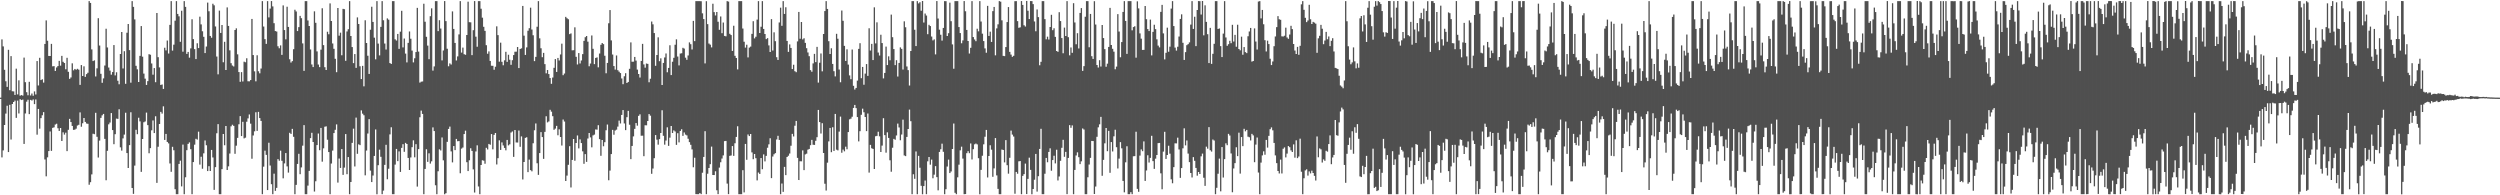 <svg xmlns="http://www.w3.org/2000/svg" width="1920" height="150"><path fill="#4f4f4f" d="M0 75h1v1H0zM1 30.238h1v90.624H1zM2 35.641h1v79.888H2zM3 53.625h1v42.391H3zM4 62.406h1v24.823H4zM5 66.734h1v14.49H5zM6 38.248h1v78.535H6zM7 69.267h1v11.207H7zM8 43.124h1v64.04H8zM9 70.086h1v9.8H9zM10 70.206h1v8.107H10zM11 72.885h1v4.38H11zM12 52.743h1v37.768H12zM13 72.476h1v4.779H13zM14 61.684h1v25.48H14zM15 73.474h1v2.736H15zM16 73.02h1v3.826H16zM17 73.435h1v3.062H17zM18 44.24h1v66.283H18zM19 63.128h1v24.012H19zM20 70.808h1v7.284H20zM21 73.17h1v3.416H21zM22 62.8h1v24.872H22zM23 73.323h1v3.373H23zM24 71.809h1v5.379H24zM25 73.541h1v2.864H25zM26 70.213h1v9.748H26zM27 72.564h1v3.845H27zM28 46.907h1v56.538H28zM29 65.641h1v18.024H29zM30 44.406h1v54.421H30zM31 61.471h1v29.238H31zM32 60.861h1v27.688H32zM33 63.445h1v22.675H33zM34 33.747h1v88.727H34zM35 15.687h1v119.76H35zM36 31.29h1v89.53H36zM37 42.96h1v73.077H37zM38 43.005h1v57.971H38zM39 33.701h1v82.145H39zM40 50.961h1v47.224H40zM41 50.78h1v47.005H41zM42 54.484h1v41.179H42zM43 51.826h1v43.214H43zM44 50.72h1v47.782H44zM45 46.722h1v53.824H45zM46 50.455h1v47.867H46zM47 42.908h1v65.373H47zM48 47.472h1v54.144H48zM49 48.367h1v54.997H49zM50 53.197h1v48.68H50zM51 44.372h1v71.682H51zM52 55.142h1v44.549H52zM53 60.565h1v30.704H53zM54 59.516h1v34.249H54zM55 48.642h1v48.065H55zM56 54.015h1v45.703H56zM57 52.957h1v46.642H57zM58 53.553h1v45.289H58zM59 52.855h1v43.532H59zM60 53.494h1v42.378H60zM61 65.182h1v21.116H61zM62 49.981h1v47.328H62zM63 58.366h1v36.292H63zM64 50.936h1v39.687H64zM65 59.028h1v34.606H65zM66 56.95h1v37.93H66zM67 55.865h1v39.221H67zM68 0.853h1v141.045H68zM69 2.273h1v137.649H69zM70 37.955h1v95.993H70zM71 46.9h1v55.801H71zM72 46.339h1v56.73H72zM73 58.724h1v27.888H73zM74 52.456h1v52.612H74zM75 13.959h1v107.019H75zM76 34.967h1v73.009H76zM77 56.679h1v33.848H77zM78 63.583h1v25.003H78zM79 60.21h1v27.291H79zM80 50.337h1v56.326H80zM81 22.059h1v116.365H81zM82 36.447h1v79.385H82zM83 51.881h1v43.61H83zM84 54.224h1v39.874H84zM85 57.343h1v29.473H85zM86 55.35h1v44.529H86zM87 34.589h1v76.15H87zM88 57.908h1v45.148H88zM89 55.522h1v35.584H89zM90 61.991h1v29.299H90zM91 64.702h1v19.202H91zM92 41.478h1v71.685H92zM93 24.568h1v91.108H93zM94 52.585h1v53.682H94zM95 39.335h1v64.032H95zM96 64.359h1v22.212H96zM97 25.16h1v92.372H97zM98 18.41h1v110.628H98zM99 38.48h1v73.006H99zM100 63.511h1v22.695H100zM101 0.861h1v143.539H101zM102 5.289h1v143.607H102zM103 14.906h1v112.292H103zM104 50.558h1v49.151H104zM105 53.235h1v49.824H105zM106 62.962h1v27.48H106zM107 42.881h1v50.362H107zM108 20.021h1v111.989H108zM109 43.51h1v63.231H109zM110 56.545h1v37.336H110zM111 60.425h1v32.871H111zM112 65.223h1v21.234H112zM113 62.311h1v33.788H113zM114 41.637h1v76.059H114zM115 42.025h1v71.754H115zM116 48.742h1v51.36H116zM117 57.36h1v35.16H117zM118 52.261h1v49.944H118zM119 63.108h1v26.188H119zM120 9.97h1v130.47H120zM121 43.943h1v68.753H121zM122 51.738h1v43.502H122zM123 65.242h1v20.648H123zM124 64.856h1v22.381H124zM125 68.277h1v13.381H125zM126 36.655h1v70.822H126zM127 38.724h1v64.12H127zM128 31.138h1v77.872H128zM129 41.097h1v69.045H129zM130 19.108h1v106.441H130zM131 0.857h1v131.085H131zM132 38.881h1v73.872H132zM133 34.316h1v81.074H133zM134 15.894h1v129.399H134zM135 0.871h1v148.268H135zM136 10.692h1v138.439H136zM137 12.547h1v113.379H137zM138 32.105h1v91.297H138zM139 8.254h1v134.905H139zM140 39.67h1v71.374H140zM141 0.856h1v148.269H141zM142 5.297h1v130.865H142zM143 41.395h1v73.969H143zM144 39.888h1v70.603H144zM145 44.279h1v65.075H145zM146 37.189h1v77.387H146zM147 14.807h1v134.334H147zM148 30.056h1v94.395H148zM149 37.736h1v73.381H149zM150 45.373h1v61.248H150zM151 33.241h1v73.966H151zM152 36.918h1v64.21H152zM153 12.777h1v113.643H153zM154 18.721h1v101.652H154zM155 23.996h1v105.603H155zM156 28.263h1v89.503H156zM157 40.763h1v67.108H157zM158 35.739h1v75.832H158zM159 1.989h1v129.387H159zM160 8.66h1v118.958H160zM161 27.61h1v103.715H161zM162 28.971h1v86.18H162zM163 2.869h1v118.05H163zM164 4.071h1v141.722H164zM165 20.342h1v108.034H165zM166 43.418h1v58.942H166zM167 57.103h1v38.245H167zM168 8.162h1v140.98H168zM169 25.308h1v123.833H169zM170 19.178h1v110.71H170zM171 47.829h1v55.083H171zM172 32.097h1v79.474H172zM173 53.757h1v43.031H173zM174 5.68h1v124.903H174zM175 19.924h1v107.805H175zM176 38.641h1v79.297H176zM177 48.547h1v48.49H177zM178 50.309h1v45.508H178zM179 51.026h1v45.647H179zM180 23.024h1v95.078H180zM181 21.766h1v90.094H181zM182 41.733h1v64.132H182zM183 55.339h1v40.095H183zM184 62.831h1v26.365H184zM185 55.386h1v49.114H185zM186 62.589h1v30.967H186zM187 47.384h1v58.903H187zM188 47.826h1v57.885H188zM189 44.733h1v48.736H189zM190 62.426h1v28.509H190zM191 62.484h1v25.401H191zM192 61.513h1v33.439H192zM193 14.526h1v107.395H193zM194 42.312h1v61.703H194zM195 54.792h1v46.048H195zM196 62.463h1v23.736H196zM197 42.43h1v58.064H197zM198 54.711h1v31.199H198zM199 56.342h1v34.32H199zM200 52.625h1v40.255H200zM201 0.86h1v148.277H201zM202 20.402h1v107.603H202zM203 30.058h1v85.68H203zM204 33.678h1v85.264H204zM205 0.858h1v145.112H205zM206 13.367h1v96.244H206zM207 6.584h1v120.546H207zM208 0.822h1v140.651H208zM209 4.924h1v144.244H209zM210 17.835h1v115.536H210zM211 23.87h1v122.724H211zM212 24.242h1v120.046H212zM213 35.523h1v86.688H213zM214 37.088h1v86.33H214zM215 34.878h1v80.814H215zM216 42.122h1v81.388H216zM217 4.136h1v132.817H217zM218 23.091h1v102.389H218zM219 30.182h1v87.388H219zM220 5.157h1v122.645H220zM221 20.682h1v111.865H221zM222 45.52h1v56.482H222zM223 48.029h1v54.84H223zM224 46.97h1v52.006H224zM225 37.797h1v67.27H225zM226 7.472h1v141.694H226zM227 8.828h1v133.126H227zM228 23.834h1v102.042H228zM229 20.852h1v97.279H229zM230 12.196h1v121.585H230zM231 13.975h1v114.603H231zM232 33.353h1v78.522H232zM233 54.44h1v41.667H233zM234 0.864h1v148.265H234zM235 0.856h1v148.284H235zM236 15.733h1v126.832H236zM237 19.961h1v111.247H237zM238 37.974h1v68.118H238zM239 49.511h1v52.5H239zM240 51.486h1v57.585H240zM241 8.722h1v138.4H241zM242 17.509h1v121.719H242zM243 39.451h1v71.975H243zM244 49.578h1v52.949H244zM245 51.546h1v63.787H245zM246 38.133h1v60.133H246zM247 6.346h1v117.814H247zM248 34.645h1v79.254H248zM249 51.592h1v45.723H249zM250 53.779h1v43.26H250zM251 24.357h1v82.947H251zM252 26.306h1v90.466H252zM253 2.607h1v146.516H253zM254 16.149h1v109.459H254zM255 33.384h1v82.291H255zM256 37.48h1v64.703H256zM257 45.167h1v54.516H257zM258 55.446h1v40.107H258zM259 6.145h1v134.11H259zM260 27.405h1v94.345H260zM261 25.078h1v103.874H261zM262 42.421h1v72.072H262zM263 6.832h1v127.471H263zM264 7.08h1v121.634H264zM265 46.715h1v56.243H265zM266 24.166h1v109.631H266zM267 22.428h1v98.206H267zM268 0.875h1v148.263H268zM269 27.63h1v112.128H269zM270 36.17h1v73.568H270zM271 48.466h1v50.37H271zM272 41.529h1v86.302H272zM273 52.113h1v38.198H273zM274 13.383h1v104.716H274zM275 18.451h1v92.403H275zM276 50.875h1v60.577H276zM277 60.732h1v24.076H277zM278 50.576h1v36.731H278zM279 66.315h1v22.198H279zM280 15.558h1v119.108H280zM281 33.006h1v82.627H281zM282 42.786h1v59.746H282zM283 56.761h1v34.745H283zM284 22.834h1v108.194H284zM285 5.148h1v134.68H285zM286 16.842h1v117.988H286zM287 28.916h1v90.859H287zM288 45.542h1v53.876H288zM289 0.867h1v148.344H289zM290 33.485h1v93.37H290zM291 42.555h1v72.395H291zM292 20.616h1v99.829H292zM293 0.889h1v148.262H293zM294 15.573h1v130.787H294zM295 33.427h1v93.208H295zM296 38.029h1v73.184H296zM297 14.15h1v123.548H297zM298 15.118h1v114.463H298zM299 48.44h1v54.759H299zM300 49.102h1v48.656H300zM301 0.85h1v148.296H301zM302 0.856h1v148.285H302zM303 30.223h1v96.166H303zM304 31.123h1v83.26H304zM305 26.055h1v97.703H305zM306 37.517h1v78.742H306zM307 24.346h1v107.706H307zM308 8.313h1v105.268H308zM309 36.423h1v74.344H309zM310 29.612h1v86.972H310zM311 41.145h1v68.583H311zM312 47.915h1v62.666H312zM313 32.897h1v88.375H313zM314 24.185h1v106.353H314zM315 29.767h1v91.144H315zM316 38.87h1v74.202H316zM317 47.905h1v59.866H317zM318 44.76h1v76.066H318zM319 39.964h1v70.765H319zM320 6.021h1v137.266H320zM321 39.621h1v74.914H321zM322 63.435h1v26.617H322zM323 62.72h1v22.224H323zM324 62.556h1v24.943H324zM325 2.848h1v146.279H325zM326 16.668h1v113.09H326zM327 28.27h1v86.389H327zM328 35.038h1v89.297H328zM329 45.445h1v72.325H329zM330 12.454h1v113.192H330zM331 6.375h1v117.514H331zM332 54.207h1v43.637H332zM333 51.014h1v49.643H333zM334 0.865h1v141.424H334zM335 0.862h1v148.291H335zM336 23.929h1v107.595H336zM337 15.511h1v99.153H337zM338 21.915h1v93.634H338zM339 46.411h1v59.144H339zM340 38.738h1v84.413H340zM341 0.806h1v148.376H341zM342 16.221h1v132.177H342zM343 37.451h1v71.477H343zM344 50.876h1v48.126H344zM345 48.672h1v48.552H345zM346 49.559h1v66.708H346zM347 8.749h1v115.982H347zM348 22.215h1v89.978H348zM349 32.961h1v82.32H349zM350 46.454h1v60.248H350zM351 43.325h1v65.155H351zM352 26.423h1v81.91H352zM353 0.863h1v132.191H353zM354 40.385h1v73.743H354zM355 36.58h1v76.746H355zM356 41.637h1v61.32H356zM357 42.103h1v58.247H357zM358 26.865h1v97.703H358zM359 1.298h1v130.1H359zM360 17.065h1v106.038H360zM361 17.146h1v96.71H361zM362 42.325h1v73.602H362zM363 23.175h1v106.914H363zM364 0.838h1v147.023H364zM365 28.18h1v88.147H365zM366 35.914h1v75.678H366zM367 0.866h1v142.327H367zM368 0.867h1v148.27H368zM369 6.692h1v120.04H369zM370 13.573h1v109.535H370zM371 20.564h1v102.852H371zM372 23.717h1v102.036H372zM373 34.702h1v78.833H373zM374 41.271h1v73.496H374zM375 39.478h1v71.075H375zM376 46.787h1v64.362H376zM377 50.485h1v52.465H377zM378 50.529h1v64.142H378zM379 53.555h1v50.045H379zM380 51.243h1v50.917H380zM381 20.199h1v106.131H381zM382 26.966h1v94.524H382zM383 47.384h1v60.38H383zM384 32.745h1v82.394H384zM385 47.487h1v61.868H385zM386 50.149h1v61.574H386zM387 46.354h1v67.257H387zM388 39.777h1v75.701H388zM389 47.538h1v59.915H389zM390 42.048h1v69.639H390zM391 45.861h1v64.973H391zM392 49.774h1v51.997H392zM393 46.233h1v54.755H393zM394 42.278h1v78.201H394zM395 39.732h1v60.13H395zM396 39.679h1v69.729H396zM397 36.116h1v73.336H397zM398 52.295h1v47.93H398zM399 37.633h1v75.12H399zM400 37.108h1v67.672H400zM401 4.562h1v133.275H401zM402 27.382h1v97.014H402zM403 42.186h1v63.701H403zM404 36.411h1v68.986H404zM405 23.624h1v108.558H405zM406 21.676h1v100.921H406zM407 5.886h1v124.785H407zM408 22.686h1v108.92H408zM409 27.077h1v82.974H409zM410 46.959h1v53.078H410zM411 43.699h1v51.138H411zM412 20.538h1v104.851H412zM413 0.864h1v133.443H413zM414 29.463h1v88.069H414zM415 37.047h1v64.44H415zM416 43.95h1v61.294H416zM417 40.583h1v81.427H417zM418 49.249h1v52.018H418zM419 56.319h1v32.993H419zM420 53.767h1v40.215H420zM421 56.865h1v36.433H421zM422 59.962h1v24.377H422zM423 64.336h1v21.428H423zM424 59.557h1v29.691H424zM425 52.091h1v47.602H425zM426 45.34h1v53.449H426zM427 55.264h1v41.423H427zM428 44.491h1v59.369H428zM429 46.428h1v52.883H429zM430 41.84h1v63.362H430zM431 33.545h1v78.225H431zM432 57.741h1v34.073H432zM433 56.453h1v36.876H433zM434 12.943h1v126.065H434zM435 14.018h1v120.841H435zM436 14.79h1v111.764H436zM437 26.208h1v86.061H437zM438 25.645h1v118.304H438zM439 38.635h1v84.214H439zM440 38.573h1v68.197H440zM441 21.012h1v102.426H441zM442 43.643h1v66.173H442zM443 49.488h1v54.535H443zM444 40.751h1v73.215H444zM445 48.723h1v58.348H445zM446 46.443h1v63.409H446zM447 41.592h1v74.615H447zM448 31.382h1v94.417H448zM449 28.591h1v89.806H449zM450 27.631h1v96.666H450zM451 31.982h1v74.418H451zM452 50.916h1v51.214H452zM453 48.797h1v56.75H453zM454 27.213h1v85.957H454zM455 37.459h1v66.504H455zM456 49.271h1v54.095H456zM457 44.511h1v54.909H457zM458 44.093h1v55.466H458zM459 51.692h1v44.477H459zM460 41.1h1v65.748H460zM461 34.418h1v85.238H461zM462 33.016h1v74.523H462zM463 33.907h1v78.413H463zM464 42.797h1v66.401H464zM465 56.253h1v43.777H465zM466 48.358h1v47.285H466zM467 17.863h1v120.582H467zM468 7.715h1v123.325H468zM469 31.004h1v87.321H469zM470 41.866h1v57.874H470zM471 50.757h1v52.721H471zM472 53.467h1v46.769H472zM473 42.599h1v56.999H473zM474 53.891h1v43.333H474zM475 55.02h1v37.595H475zM476 56.114h1v38.693H476zM477 60.285h1v27.984H477zM478 64.643h1v19.885H478zM479 58.571h1v36.234H479zM480 56.241h1v43.682H480zM481 63.719h1v26.307H481zM482 62.915h1v22.241H482zM483 52.862h1v42.92H483zM484 32.575h1v89.623H484zM485 47.398h1v64.697H485zM486 47.365h1v57.382H486zM487 43.713h1v55.27H487zM488 46.525h1v48.001H488zM489 53.46h1v43.055H489zM490 56.824h1v32.186H490zM491 59.55h1v28.263H491zM492 46.785h1v57.449H492zM493 33.673h1v70.513H493zM494 49.476h1v70.465H494zM495 51.951h1v44.238H495zM496 48.8h1v47.43H496zM497 49.034h1v43.895H497zM498 63.193h1v24.431H498zM499 60.486h1v28.354H499zM500 16.519h1v116.983H500zM501 18.681h1v110.731H501zM502 25.374h1v96.113H502zM503 50.544h1v53.176H503zM504 42.224h1v65.036H504zM505 28.665h1v82.464H505zM506 47.022h1v59.845H506zM507 44.809h1v57.325H507zM508 65.269h1v19.398H508zM509 48.332h1v55.987H509zM510 44.153h1v66.944H510zM511 41.071h1v66.836H511zM512 55.524h1v42.286H512zM513 52.148h1v59.888H513zM514 34.771h1v70.952H514zM515 57.643h1v39.138H515zM516 47.409h1v54.71H516zM517 44.4h1v55.725H517zM518 34.363h1v66.59H518zM519 30.217h1v81.065H519zM520 43.419h1v58.872H520zM521 50.23h1v59.123H521zM522 41.121h1v59.441H522zM523 40.91h1v58.386H523zM524 36.701h1v67.665H524zM525 37.328h1v64.419H525zM526 44.271h1v59.11H526zM527 45.93h1v58.073H527zM528 42.61h1v63.948H528zM529 32.545h1v76.596H529zM530 33.953h1v77.259H530zM531 37.993h1v76.725H531zM532 16.028h1v112.453H532zM533 31.571h1v89.571H533zM534 0.86h1v148.256H534zM535 0.847h1v148.296H535zM536 0.868h1v148.276H536zM537 0.858h1v147.421H537zM538 0.958h1v148.145H538zM539 10.245h1v122.436H539zM540 14.649h1v105.87H540zM541 48.679h1v52.074H541zM542 0.92h1v148.248H542zM543 18.524h1v114.891H543zM544 33.431h1v95.616H544zM545 34.324h1v91.761H545zM546 36.395h1v76.214H546zM547 2.889h1v131.494H547zM548 9.297h1v125.145H548zM549 11.866h1v119.644H549zM550 9.208h1v136.917H550zM551 16.672h1v132.444H551zM552 22.871h1v105.845H552zM553 12.634h1v112.01H553zM554 25.504h1v96.273H554zM555 17.329h1v102.007H555zM556 27.579h1v80.822H556zM557 27.904h1v80.344H557zM558 0.861h1v140.165H558zM559 1.235h1v147.856H559zM560 25.935h1v93.789H560zM561 26.906h1v92.477H561zM562 39.114h1v73.063H562zM563 19.785h1v99.917H563zM564 42.871h1v67.139H564zM565 44.529h1v60.618H565zM566 53.276h1v43.682H566zM567 0.857h1v148.277H567zM568 0.86h1v148.277H568zM569 0.861h1v148.282H569zM570 21.919h1v108.776H570zM571 32.042h1v115.735H571zM572 36.567h1v73.988H572zM573 34.372h1v88.361H573zM574 44.099h1v59.188H574zM575 36.552h1v67.955H575zM576 35.783h1v67.117H576zM577 26.016h1v91.003H577zM578 16.288h1v105.963H578zM579 29.501h1v88.783H579zM580 28.196h1v93.323H580zM581 15.047h1v123.509H581zM582 0.855h1v131.63H582zM583 25.349h1v108.211H583zM584 20.545h1v100.835H584zM585 0.851h1v129.119H585zM586 22.204h1v96.371H586zM587 26.116h1v97.822H587zM588 30.039h1v89.652H588zM589 29.275h1v84.208H589zM590 34.882h1v75.991H590zM591 39.942h1v66.257H591zM592 14.694h1v122.102H592zM593 38.813h1v81.392H593zM594 24.844h1v93.627H594zM595 31.649h1v85.937H595zM596 43.913h1v63.175H596zM597 46.006h1v58.312H597zM598 17.275h1v90.178H598zM599 5.876h1v143.256H599zM600 19.812h1v121.158H600zM601 0.855h1v146.478H601zM602 10.686h1v117.479H602zM603 5.592h1v128.904H603zM604 31.412h1v89.15H604zM605 39.815h1v79.799H605zM606 34.098h1v83.82H606zM607 36.801h1v75.125H607zM608 53.029h1v49.805H608zM609 49.737h1v55.073H609zM610 54.668h1v41.911H610zM611 55.469h1v37.393H611zM612 31.78h1v89.487H612zM613 9.173h1v129.092H613zM614 29.737h1v94.096H614zM615 16.893h1v107.008H615zM616 30.278h1v85.209H616zM617 29.366h1v101.311H617zM618 32.911h1v85.693H618zM619 37.021h1v81.001H619zM620 40.318h1v74.628H620zM621 43.152h1v71.254H621zM622 53.862h1v57.669H622zM623 55.108h1v52.311H623zM624 48.692h1v62.442H624zM625 41.374h1v69.951H625zM626 47.73h1v60.427H626zM627 35.975h1v69.407H627zM628 63.443h1v20.992H628zM629 48.176h1v45.548H629zM630 41.043h1v61.495H630zM631 54.795h1v39.847H631zM632 26.135h1v91.345H632zM633 8.49h1v132.604H633zM634 0.865h1v145.454H634zM635 6.851h1v118.083H635zM636 31.65h1v76.964H636zM637 41.466h1v56.766H637zM638 37.056h1v79.844H638zM639 49.125h1v48.615H639zM640 54.682h1v61.212H640zM641 58.679h1v28.826H641zM642 25.97h1v88.953H642zM643 29.737h1v85.77H643zM644 53.409h1v47.656H644zM645 63.191h1v26.376H645zM646 8.101h1v109.224H646zM647 15.986h1v98.922H647zM648 35.241h1v80.99H648zM649 46.811h1v65.805H649zM650 37.865h1v76.752H650zM651 49.631h1v51.773H651zM652 57.897h1v33.743H652zM653 60.825h1v30.329H653zM654 38.046h1v51.624H654zM655 65.892h1v16.996H655zM656 68.763h1v11.839H656zM657 67.53h1v15.54H657zM658 61.895h1v28.014H658zM659 37.553h1v71.054H659zM660 33.193h1v67.546H660zM661 60.073h1v28.106H661zM662 51.406h1v32.036H662zM663 65.083h1v21.156H663zM664 56.538h1v33.328H664zM665 49.223h1v51.493H665zM666 58.271h1v28.917H666zM667 21.709h1v110.826H667zM668 38.819h1v72.446H668zM669 33.691h1v80.165H669zM670 46.118h1v68.272H670zM671 5.636h1v124.167H671zM672 33.346h1v71.33H672zM673 17.144h1v87.19H673zM674 40.342h1v60.815H674zM675 42.652h1v62.038H675zM676 26.656h1v90.064H676zM677 33.075h1v78.77H677zM678 60.193h1v30.59H678zM679 56.031h1v47.775H679zM680 35.768h1v81.495H680zM681 49.952h1v51.691H681zM682 43.285h1v62.643H682zM683 46.301h1v76.808H683zM684 11.197h1v120.717H684zM685 28.578h1v84.866H685zM686 37.663h1v68.988H686zM687 49.998h1v57.331H687zM688 46.229h1v57.809H688zM689 58.802h1v36.146H689zM690 48.318h1v49.592H690zM691 36.412h1v71.333H691zM692 37.53h1v65.768H692zM693 53.411h1v38.515H693zM694 16.402h1v102.995H694zM695 20.93h1v98.997H695zM696 51.061h1v54.091H696zM697 53.84h1v45.252H697zM698 65.674h1v18.51H698zM699 39.178h1v53.899H699zM700 0.861h1v148.284H700zM701 0.864h1v132.967H701zM702 22.817h1v114.515H702zM703 35.373h1v80.938H703zM704 0.879h1v148.273H704zM705 2.602h1v117.129H705zM706 1.692h1v127.134H706zM707 8.238h1v134.462H707zM708 0.773h1v148.419H708zM709 17.288h1v125.611H709zM710 10.38h1v128.248H710zM711 11.905h1v137.238H711zM712 26.253h1v97.674H712zM713 19.043h1v101.555H713zM714 20.043h1v106.447H714zM715 28.081h1v94.504H715zM716 31.003h1v105.905H716zM717 30.241h1v103.912H717zM718 41.753h1v85.841H718zM719 0.819h1v135.215H719zM720 14.209h1v131.956H720zM721 22.807h1v93.878H721zM722 26.654h1v87.996H722zM723 31.2h1v79.137H723zM724 21.432h1v95.163H724zM725 0.863h1v148.265H725zM726 0.901h1v144.43H726zM727 27.634h1v100.245H727zM728 25.5h1v97.067H728zM729 2.061h1v130.85H729zM730 16.257h1v115.419H730zM731 34.103h1v80.351H731zM732 52.791h1v42.068H732zM733 0.869h1v147.224H733zM734 0.869h1v148.272H734zM735 0.877h1v135.301H735zM736 20.77h1v105.703H736zM737 25.406h1v90.039H737zM738 33.225h1v79.407H738zM739 31.04h1v90.747H739zM740 0.813h1v148.311H740zM741 8.673h1v140.392H741zM742 23.006h1v94.652H742zM743 31.497h1v84.607H743zM744 41.139h1v76.505H744zM745 36.729h1v73.465H745zM746 0.891h1v121.565H746zM747 28.476h1v86.115H747zM748 30.334h1v80.491H748zM749 31.652h1v78.594H749zM750 22.071h1v88.845H750zM751 24.06h1v97.447H751zM752 0.865h1v148.32H752zM753 16.554h1v113.911H753zM754 25.847h1v93.74H754zM755 31.543h1v79.3H755zM756 37.185h1v67.825H756zM757 40.492h1v59.285H757zM758 4.496h1v131.773H758zM759 27.576h1v92.212H759zM760 24.309h1v87.265H760zM761 32.204h1v82.765H761zM762 8.555h1v127.248H762zM763 5.348h1v124.002H763zM764 42.474h1v63.56H764zM765 21.814h1v112.911H765zM766 18.682h1v126.344H766zM767 0.86h1v148.289H767zM768 1.264h1v147.87H768zM769 15.612h1v99.222H769zM770 42.91h1v72.295H770zM771 43.088h1v81.641H771zM772 36.165h1v71.448H772zM773 16.964h1v109.932H773zM774 5.437h1v127.935H774zM775 39.83h1v81.366H775zM776 41.951h1v58.365H776zM777 43.602h1v59.797H777zM778 42.862h1v61.99H778zM779 0.899h1v147.874H779zM780 0.894h1v131.129H780zM781 16.249h1v117.178H781zM782 21.341h1v102.569H782zM783 20.995h1v102.711H783zM784 0.83h1v148.298H784zM785 3.764h1v131.277H785zM786 19.411h1v114.348H786zM787 20.4h1v105.259H787zM788 0.726h1v148.316H788zM789 8.257h1v129.097H789zM790 14.637h1v106.448H790zM791 0.844h1v129.596H791zM792 0.864h1v148.319H792zM793 3.177h1v141.98H793zM794 16.473h1v121.538H794zM795 24.028h1v94.181H795zM796 7.269h1v139.884H796zM797 13.171h1v122.166H797zM798 50.135h1v64.244H798zM799 47.455h1v51.459H799zM800 0.851h1v148.296H800zM801 0.857h1v148.277H801zM802 14.673h1v118.759H802zM803 30.191h1v91.084H803zM804 28.177h1v96.432H804zM805 30.352h1v86.341H805zM806 20.728h1v93.174H806zM807 11.376h1v119.765H807zM808 23.208h1v99.744H808zM809 21.687h1v97.893H809zM810 28.334h1v97.137H810zM811 39.154h1v75.82H811zM812 39.768h1v98.805H812zM813 9.369h1v126.172H813zM814 16.179h1v107.313H814zM815 29.221h1v84.273H815zM816 40.904h1v66.464H816zM817 21.181h1v99.237H817zM818 27.638h1v89.013H818zM819 0.86h1v148.239H819zM820 28.547h1v92.757H820zM821 42.477h1v53.606H821zM822 36.462h1v61.689H822zM823 40.549h1v55.776H823zM824 2.453h1v146.681H824zM825 17.254h1v113.28H825zM826 33.973h1v85.446H826zM827 25.493h1v91.512H827zM828 37.215h1v83.529H828zM829 9.951h1v116.099H829zM830 6.179h1v117.718H830zM831 54.437h1v44.199H831zM832 50.808h1v48.689H832zM833 12.841h1v136.296H833zM834 0.858h1v148.287H834zM835 0.865h1v135.267H835zM836 36.309h1v90.057H836zM837 10.699h1v110.52H837zM838 43.159h1v65.069H838zM839 45.254h1v63.104H839zM840 0.91h1v148.096H840zM841 18.828h1v124.432H841zM842 49.914h1v55.15H842zM843 51.84h1v45.97H843zM844 46.22h1v49.275H844zM845 51.09h1v38.678H845zM846 19.183h1v115.807H846zM847 29.211h1v93.549H847zM848 37.753h1v72.303H848zM849 51.258h1v47.043H849zM850 48.901h1v67.239H850zM851 36.049h1v64.452H851zM852 6.037h1v126.673H852zM853 34.561h1v74.527H853zM854 37.482h1v78.836H854zM855 39.699h1v65.012H855zM856 53.204h1v46.423H856zM857 51.164h1v61.903H857zM858 10.83h1v118.567H858zM859 24.223h1v97.576H859zM860 43.968h1v65.188H860zM861 32.33h1v81.598H861zM862 9.164h1v129.769H862zM863 0.889h1v146.809H863zM864 16.089h1v108.572H864zM865 41.371h1v70.945H865zM866 0.867h1v148.268H866zM867 0.861h1v148.273H867zM868 0.859h1v146.738H868zM869 23.278h1v125.853H869zM870 20.783h1v99.223H870zM871 20.19h1v99.71H871zM872 44.268h1v56.921H872zM873 1.02h1v144.031H873zM874 6.465h1v140.842H874zM875 25.644h1v93.852H875zM876 29.696h1v85.042H876zM877 38.359h1v77.755H877zM878 38.3h1v70.302H878zM879 4.609h1v134.335H879zM880 14.734h1v116.176H880zM881 22.3h1v96.966H881zM882 23.876h1v100.926H882zM883 15.054h1v106.21H883zM884 42.538h1v61.739H884zM885 24.483h1v99.244H885zM886 19.005h1v110.663H886zM887 22.36h1v99.504H887zM888 30.232h1v88.797H888zM889 35.037h1v74.905H889zM890 36.388h1v73.364H890zM891 9.105h1v124.015H891zM892 3.724h1v141.626H892zM893 25.656h1v90.788H893zM894 45.605h1v55.603H894zM895 40.574h1v81.474H895zM896 21.256h1v97.771H896zM897 39.732h1v72.217H897zM898 35.854h1v82.164H898zM899 6.603h1v131.127H899zM900 0.866h1v139.901H900zM901 20.015h1v108.342H901zM902 36.563h1v73.501H902zM903 38.862h1v71.243H903zM904 35.893h1v69.857H904zM905 28.031h1v86.775H905zM906 14.532h1v122.069H906zM907 11.008h1v118.043H907zM908 32.895h1v81.042H908zM909 46.007h1v52.541H909zM910 40.048h1v71.594H910zM911 34.734h1v73.13H911zM912 33.89h1v84.084H912zM913 32.58h1v91.917H913zM914 18.91h1v113.968H914zM915 0.88h1v135.424H915zM916 22.216h1v98.449H916zM917 12.871h1v110.642H917zM918 35.418h1v93.564H918zM919 7.687h1v127.213H919zM920 0.843h1v131.254H920zM921 0.932h1v132.691H921zM922 11.184h1v108.881H922zM923 0.786h1v117.19H923zM924 27.155h1v109.365H924zM925 4.1h1v138.664H925zM926 16.808h1v95.827H926zM927 26.252h1v87.941H927zM928 48.419h1v49.21H928zM929 21.387h1v94.031H929zM930 49.044h1v67.381H930zM931 41.342h1v65.84H931zM932 33.648h1v74.303H932zM933 0.866h1v148.268H933zM934 0.869h1v143.351H934zM935 22.212h1v111.234H935zM936 21.86h1v99.964H936zM937 35.432h1v111.527H937zM938 43.814h1v69.143H938zM939 25.799h1v110.529H939zM940 0.87h1v121.321H940zM941 28.762h1v81.294H941zM942 35.189h1v76.338H942zM943 33.948h1v68.863H943zM944 31.318h1v72.773H944zM945 33.157h1v84.726H945zM946 19.047h1v128.596H946zM947 31.898h1v97.461H947zM948 26.769h1v98.507H948zM949 35.9h1v77.193H949zM950 19.003h1v100.886H950zM951 37.614h1v64.277H951zM952 38.665h1v94.675H952zM953 28.136h1v77.115H953zM954 42.037h1v70.203H954zM955 36.143h1v62.757H955zM956 40.046h1v60.797H956zM957 40.786h1v59.01H957zM958 27.865h1v77.098H958zM959 24.179h1v81.256H959zM960 21.476h1v86.403H960zM961 47.302h1v55.488H961zM962 46.87h1v57.138H962zM963 21.79h1v102.775H963zM964 31.889h1v79.153H964zM965 38.056h1v67.574H965zM966 1.18h1v131.322H966zM967 0.867h1v148.262H967zM968 14.128h1v110.728H968zM969 7.613h1v111.744H969zM970 18.656h1v97.55H970zM971 30.887h1v87.961H971zM972 39.536h1v67.942H972zM973 31.21h1v82.147H973zM974 33.841h1v70.519H974zM975 45.125h1v54.079H975zM976 49.969h1v47.856H976zM977 47.19h1v52.893H977zM978 35.477h1v74.3H978zM979 28.012h1v91.317H979zM980 20.822h1v104.452H980zM981 12.371h1v118.936H981zM982 14.789h1v118.454H982zM983 15.204h1v107.359H983zM984 27.902h1v105.299H984zM985 28.083h1v86.154H985zM986 27.435h1v85.763H986zM987 21.231h1v99.665H987zM988 28.781h1v89.207H988zM989 29.777h1v82.38H989zM990 26.503h1v86.568H990zM991 19.815h1v95.671H991zM992 22.373h1v94.382H992zM993 33.796h1v77.119H993zM994 38.8h1v82.277H994zM995 41.47h1v66.305H995zM996 35.981h1v85.442H996zM997 42.081h1v78.123H997zM998 35.153h1v71.366H998zM999 3.308h1v128.573H999zM1000 0.85h1v148.29H1000zM1001 7.522h1v129.411H1001zM1002 13.679h1v117.206H1002zM1003 16.982h1v113.05H1003zM1004 15.734h1v119.149H1004zM1005 3.708h1v127.913H1005zM1006 14.803h1v118.366H1006zM1007 18.442h1v112.656H1007zM1008 16.806h1v116.078H1008zM1009 17.365h1v117.7H1009zM1010 18.201h1v120.454H1010zM1011 40.543h1v64.265H1011zM1012 29.42h1v91.354H1012zM1013 27.511h1v86.442H1013zM1014 19.117h1v95.555H1014zM1015 22.051h1v102.778H1015zM1016 33.946h1v88.46H1016zM1017 31.13h1v92.351H1017zM1018 24.473h1v91.364H1018zM1019 30.164h1v86.322H1019zM1020 28.001h1v82.663H1020zM1021 35.424h1v68.538H1021zM1022 31.316h1v94.771H1022zM1023 29.324h1v91.585H1023zM1024 39.549h1v79.448H1024zM1025 52.135h1v40.05H1025zM1026 52.482h1v51.332H1026zM1027 53.032h1v51.222H1027zM1028 58.139h1v35.859H1028zM1029 65.623h1v19.995H1029zM1030 66.582h1v16.046H1030zM1031 67.801h1v16.231H1031zM1032 61.779h1v64.894H1032zM1033 0.862h1v139.528H1033zM1034 16.335h1v101.778H1034zM1035 35.528h1v75.779H1035zM1036 45.799h1v59.94H1036zM1037 49.353h1v65.645H1037zM1038 47.904h1v52.926H1038zM1039 36.405h1v81.641H1039zM1040 47.118h1v50.606H1040zM1041 52.502h1v49.492H1041zM1042 48.685h1v46.669H1042zM1043 52.034h1v54.569H1043zM1044 14.071h1v121.394H1044zM1045 12.287h1v123.721H1045zM1046 24.142h1v103.168H1046zM1047 11.739h1v122.021H1047zM1048 18.719h1v109.523H1048zM1049 32.198h1v87.528H1049zM1050 5.919h1v143.262H1050zM1051 0.847h1v148.316H1051zM1052 11.288h1v121.732H1052zM1053 20.101h1v111.207H1053zM1054 30.489h1v83.67H1054zM1055 5.184h1v139.116H1055zM1056 0.863h1v142.584H1056zM1057 4.307h1v142.431H1057zM1058 0.8h1v145.31H1058zM1059 1.707h1v128.209H1059zM1060 3.103h1v140.45H1060zM1061 8.479h1v124.21H1061zM1062 24.811h1v81.815H1062zM1063 28.085h1v85.89H1063zM1064 24.795h1v97.702H1064zM1065 25.313h1v93.767H1065zM1066 0.791h1v148.359H1066zM1067 0.831h1v148.324H1067zM1068 13.467h1v135.69H1068zM1069 29.912h1v86.218H1069zM1070 0.859h1v125.835H1070zM1071 21.995h1v100.359H1071zM1072 5.899h1v143.225H1072zM1073 0.778h1v148.372H1073zM1074 31.922h1v86.859H1074zM1075 35.042h1v77.627H1075zM1076 30.952h1v84.152H1076zM1077 24.6h1v91.746H1077zM1078 29.422h1v91.623H1078zM1079 0.798h1v148.401H1079zM1080 1.159h1v133.384H1080zM1081 26.964h1v93.922H1081zM1082 27.834h1v100.59H1082zM1083 16.801h1v106.688H1083zM1084 34.318h1v78.946H1084zM1085 1.002h1v148.194H1085zM1086 22.668h1v104.097H1086zM1087 32.962h1v77.679H1087zM1088 17.718h1v93.482H1088zM1089 24.13h1v99.531H1089zM1090 13.965h1v106.941H1090zM1091 9.859h1v131.606H1091zM1092 14.685h1v102.033H1092zM1093 6.534h1v134.441H1093zM1094 28.558h1v85.624H1094zM1095 8.392h1v127.346H1095zM1096 0.906h1v137.06H1096zM1097 16.322h1v108.152H1097zM1098 39.837h1v60.893H1098zM1099 0.862h1v137.549H1099zM1100 0.867h1v148.284H1100zM1101 2.366h1v128.24H1101zM1102 33.149h1v93.002H1102zM1103 9.196h1v116.091H1103zM1104 31.989h1v79.344H1104zM1105 38.499h1v73.55H1105zM1106 4.357h1v128.302H1106zM1107 30.161h1v92.824H1107zM1108 34.958h1v74.598H1108zM1109 22.059h1v93.705H1109zM1110 24.489h1v82.095H1110zM1111 32.068h1v74.932H1111zM1112 9.531h1v121.917H1112zM1113 10.139h1v129.521H1113zM1114 14.675h1v113.102H1114zM1115 33.144h1v78.177H1115zM1116 33.269h1v91.73H1116zM1117 37.787h1v73.438H1117zM1118 0.836h1v148.324H1118zM1119 26.748h1v93.983H1119zM1120 31.094h1v80.744H1120zM1121 37.798h1v69.245H1121zM1122 44.053h1v63.432H1122zM1123 32.567h1v79.256H1123zM1124 17.571h1v100.696H1124zM1125 32.916h1v79.948H1125zM1126 43.296h1v69.898H1126zM1127 50.111h1v58.553H1127zM1128 15.654h1v107.483H1128zM1129 17.409h1v110.284H1129zM1130 52.312h1v48.656H1130zM1131 42.731h1v65.172H1131zM1132 11.5h1v99.087H1132zM1133 0.829h1v148.336H1133zM1134 0.87h1v138.223H1134zM1135 0.869h1v148.246H1135zM1136 10.566h1v134.539H1136zM1137 40.492h1v71.311H1137zM1138 40.968h1v60.075H1138zM1139 34.859h1v79.656H1139zM1140 51.465h1v43.53H1140zM1141 51.352h1v46.114H1141zM1142 32.201h1v73.157H1142zM1143 36.411h1v68.549H1143zM1144 44.481h1v56.724H1144zM1145 38.846h1v73.189H1145zM1146 40.811h1v61.341H1146zM1147 8.563h1v122.912H1147zM1148 0.85h1v147.309H1148zM1149 0.869h1v142.064H1149zM1150 46.397h1v55.592H1150zM1151 43.753h1v63.738H1151zM1152 20.385h1v98.228H1152zM1153 20.972h1v118.246H1153zM1154 13.207h1v134.594H1154zM1155 34.464h1v76.666H1155zM1156 33.82h1v80.481H1156zM1157 51.85h1v46.933H1157zM1158 51.198h1v41.666H1158zM1159 38.744h1v69.865H1159zM1160 10.032h1v125.454H1160zM1161 0.874h1v145.934H1161zM1162 24.782h1v90.99H1162zM1163 44.232h1v58.333H1163zM1164 41.701h1v67.134H1164zM1165 39.532h1v66.592H1165zM1166 0.867h1v148.272H1166zM1167 0.863h1v148.266H1167zM1168 5.597h1v129.447H1168zM1169 0.867h1v142.638H1169zM1170 0.843h1v129.384H1170zM1171 44.733h1v56.777H1171zM1172 39.532h1v76.628H1172zM1173 50.499h1v45.173H1173zM1174 50.308h1v46.177H1174zM1175 51.727h1v43.602H1175zM1176 53.584h1v43.913H1176zM1177 57.106h1v36.807H1177zM1178 50h1v47.245H1178zM1179 59.296h1v31.604H1179zM1180 22.83h1v85.767H1180zM1181 2.799h1v146.339H1181zM1182 10.466h1v121.275H1182zM1183 46.216h1v55.524H1183zM1184 49.878h1v48.879H1184zM1185 47.889h1v51.071H1185zM1186 38.789h1v68.279H1186zM1187 39.4h1v73.631H1187zM1188 35.675h1v81.29H1188zM1189 33.836h1v81.504H1189zM1190 20.335h1v86.759H1190zM1191 9.529h1v132.866H1191zM1192 32.666h1v89.336H1192zM1193 2.228h1v121.823H1193zM1194 42.428h1v62.925H1194zM1195 41.611h1v62.066H1195zM1196 51.336h1v49.812H1196zM1197 53.521h1v46.359H1197zM1198 57.4h1v34.4H1198zM1199 0.879h1v148.258H1199zM1200 1.483h1v147.657H1200zM1201 26.104h1v86.367H1201zM1202 58.649h1v34.679H1202zM1203 41.507h1v76.656H1203zM1204 49.519h1v48.94H1204zM1205 3.594h1v124.016H1205zM1206 4.633h1v134.666H1206zM1207 10.221h1v129.057H1207zM1208 41.402h1v61.397H1208zM1209 26.046h1v83.717H1209zM1210 44.058h1v67.414H1210zM1211 46.443h1v59H1211zM1212 46.019h1v65.831H1212zM1213 48.999h1v54.358H1213zM1214 58.454h1v34.516H1214zM1215 11.798h1v115.929H1215zM1216 10.187h1v114.643H1216zM1217 25.614h1v102.072H1217zM1218 44.632h1v70.9H1218zM1219 45.998h1v62.364H1219zM1220 46.887h1v72.186H1220zM1221 53.789h1v47.251H1221zM1222 54.847h1v40.674H1222zM1223 53.486h1v38.01H1223zM1224 58.619h1v31.463H1224zM1225 60.011h1v29.028H1225zM1226 41.336h1v64.779H1226zM1227 60.622h1v24.587H1227zM1228 51.876h1v42.267H1228zM1229 58.751h1v32.941H1229zM1230 58.169h1v31.156H1230zM1231 59.329h1v32.094H1231zM1232 21.941h1v112.328H1232zM1233 20.093h1v129.042H1233zM1234 15.053h1v121.275H1234zM1235 42.854h1v61.13H1235zM1236 44.847h1v58.552H1236zM1237 16.588h1v103.047H1237zM1238 62.145h1v20.955H1238zM1239 18.268h1v101.694H1239zM1240 38.596h1v68.385H1240zM1241 52.938h1v40.698H1241zM1242 65.645h1v18.61H1242zM1243 62.656h1v24.905H1243zM1244 66.587h1v17.529H1244zM1245 18.167h1v113.977H1245zM1246 38.829h1v74.814H1246zM1247 44.286h1v58.49H1247zM1248 56.775h1v35.087H1248zM1249 47.217h1v53.868H1249zM1250 63.277h1v23.093H1250zM1251 35.227h1v77.014H1251zM1252 45.059h1v51.207H1252zM1253 55.256h1v38.935H1253zM1254 53.522h1v38.89H1254zM1255 65.777h1v19.584H1255zM1256 63.822h1v23.115H1256zM1257 23.968h1v91.358H1257zM1258 26.876h1v86.782H1258zM1259 52.538h1v52.649H1259zM1260 62.092h1v27.469H1260zM1261 54.643h1v36.827H1261zM1262 16.134h1v112.415H1262zM1263 24.785h1v99.925H1263zM1264 59.664h1v27.992H1264zM1265 62.241h1v23.276H1265zM1266 0.865h1v145.032H1266zM1267 18.729h1v102.824H1267zM1268 45.021h1v58.928H1268zM1269 60.832h1v26.16H1269zM1270 49.171h1v55.632H1270zM1271 62.07h1v28.683H1271zM1272 23.768h1v110.776H1272zM1273 37.808h1v69.654H1273zM1274 54.696h1v46.656H1274zM1275 57.488h1v35.718H1275zM1276 65.786h1v23.829H1276zM1277 68.33h1v13.189H1277zM1278 45.885h1v63.613H1278zM1279 41.293h1v75.976H1279zM1280 46.376h1v56.449H1280zM1281 55.628h1v38.114H1281zM1282 50.556h1v50.87H1282zM1283 66.311h1v20.873H1283zM1284 13.008h1v125.797H1284zM1285 11.175h1v122.232H1285zM1286 50.741h1v55.436H1286zM1287 64.082h1v20.154H1287zM1288 65.286h1v20.022H1288zM1289 66.004h1v18.67H1289zM1290 55.375h1v47.781H1290zM1291 34.86h1v68.873H1291zM1292 62.44h1v25.419H1292zM1293 38.94h1v53.71H1293zM1294 42.627h1v62.635H1294zM1295 26.504h1v88.621H1295zM1296 40.484h1v67.016H1296zM1297 54.932h1v38.934H1297zM1298 59.883h1v34.124H1298zM1299 0.86h1v148.28H1299zM1300 0.864h1v148.275H1300zM1301 14.853h1v129.645H1301zM1302 22.224h1v101.854H1302zM1303 37.352h1v77.583H1303zM1304 48.856h1v55.816H1304zM1305 21.599h1v104.263H1305zM1306 0.88h1v139.052H1306zM1307 14.564h1v111.583H1307zM1308 47.274h1v49.785H1308zM1309 49.936h1v50.807H1309zM1310 54.589h1v42.371H1310zM1311 14.728h1v99.599H1311zM1312 8.935h1v115.025H1312zM1313 45.261h1v67.616H1313zM1314 50.398h1v51.72H1314zM1315 52.69h1v41.403H1315zM1316 54.55h1v49.645H1316zM1317 42.297h1v69.185H1317zM1318 26.513h1v99.837H1318zM1319 49.285h1v66.866H1319zM1320 47.712h1v52.555H1320zM1321 43.696h1v61.035H1321zM1322 47.556h1v56.979H1322zM1323 37.371h1v74.987H1323zM1324 23.418h1v100.064H1324zM1325 37.277h1v69.959H1325zM1326 35.906h1v77.661H1326zM1327 53.322h1v45.463H1327zM1328 10.385h1v128.115H1328zM1329 17.158h1v126.063H1329zM1330 30.947h1v84.893H1330zM1331 52.781h1v46.297H1331zM1332 0.864h1v143.251H1332zM1333 0.864h1v148.273H1333zM1334 35.336h1v95.892H1334zM1335 47.854h1v53.725H1335zM1336 37.81h1v81.076H1336zM1337 48.075h1v54.596H1337zM1338 41.496h1v78.682H1338zM1339 4.928h1v126.985H1339zM1340 27.569h1v104.682H1340zM1341 46.11h1v55.524H1341zM1342 52.56h1v44.311H1342zM1343 56.537h1v39.824H1343zM1344 53.363h1v42.432H1344zM1345 21.206h1v102.275H1345zM1346 31.464h1v78.171H1346zM1347 46.248h1v54.718H1347zM1348 51.723h1v44.139H1348zM1349 0.862h1v137.953H1349zM1350 0.891h1v148.245H1350zM1351 2.592h1v139.548H1351zM1352 42.61h1v71.816H1352zM1353 32.761h1v94.645H1353zM1354 47.128h1v58.142H1354zM1355 55.558h1v42.541H1355zM1356 51.145h1v46.881H1356zM1357 45.317h1v67.608H1357zM1358 27.702h1v89.201H1358zM1359 29.805h1v84.268H1359zM1360 50.693h1v44.328H1360zM1361 15.717h1v87.585H1361zM1362 14.811h1v112.463H1362zM1363 51.064h1v59.402H1363zM1364 56.534h1v35.336H1364zM1365 0.867h1v148.267H1365zM1366 0.86h1v148.274H1366zM1367 0.863h1v132.855H1367zM1368 11.19h1v111.657H1368zM1369 0.864h1v147.085H1369zM1370 1.489h1v145.364H1370zM1371 18.804h1v95.348H1371zM1372 41.913h1v71.95H1372zM1373 2.978h1v133.938H1373zM1374 0.82h1v148.376H1374zM1375 13.504h1v135.619H1375zM1376 20.504h1v118.57H1376zM1377 28.037h1v107.458H1377zM1378 24.923h1v93.51H1378zM1379 35.72h1v74.303H1379zM1380 39.77h1v74.313H1380zM1381 50.654h1v45.406H1381zM1382 0.858h1v148.274H1382zM1383 5.907h1v143.208H1383zM1384 43.491h1v65.552H1384zM1385 37.736h1v73.69H1385zM1386 48.135h1v56.545H1386zM1387 44.662h1v57.834H1387zM1388 55.513h1v42.132H1388zM1389 51.8h1v47.275H1389zM1390 0.902h1v147.64H1390zM1391 0.865h1v148.3H1391zM1392 0.854h1v148.282H1392zM1393 21.108h1v88.784H1393zM1394 1.011h1v130.634H1394zM1395 4.117h1v132.406H1395zM1396 18.519h1v110.349H1396zM1397 55.454h1v41.926H1397zM1398 54.228h1v37.069H1398zM1399 0.856h1v148.279H1399zM1400 0.863h1v148.247H1400zM1401 4.85h1v132.449H1401zM1402 29.069h1v90.671H1402zM1403 35.536h1v77.045H1403zM1404 56.044h1v41.688H1404zM1405 0.92h1v148.266H1405zM1406 0.874h1v128.137H1406zM1407 11.569h1v110.247H1407zM1408 15.114h1v97.696H1408zM1409 16.267h1v108.636H1409zM1410 37.465h1v80.101H1410zM1411 4.654h1v126.554H1411zM1412 3.524h1v132.274H1412zM1413 13.066h1v111.34H1413zM1414 18.847h1v99.293H1414zM1415 7.36h1v130.54H1415zM1416 0.879h1v148.264H1416zM1417 0.865h1v139.087H1417zM1418 17.429h1v106.683H1418zM1419 25.482h1v99.705H1419zM1420 31.773h1v87.346H1420zM1421 37.874h1v65.97H1421zM1422 52.508h1v45.939H1422zM1423 32.034h1v96.64H1423zM1424 6.504h1v129.227H1424zM1425 31.056h1v90.435H1425zM1426 32.367h1v104.755H1426zM1427 48.957h1v45.723H1427zM1428 39.87h1v71.628H1428zM1429 32.754h1v78.091H1429zM1430 25.707h1v97.169H1430zM1431 40.183h1v71.579H1431zM1432 0.859h1v148.279H1432zM1433 0.853h1v148.295H1433zM1434 0.857h1v127.642H1434zM1435 17.534h1v114.743H1435zM1436 16.253h1v113.945H1436zM1437 25.628h1v103.395H1437zM1438 14.892h1v101.61H1438zM1439 5.819h1v130.272H1439zM1440 9.272h1v115.911H1440zM1441 38.595h1v78.547H1441zM1442 44.048h1v62.501H1442zM1443 44.194h1v62.447H1443zM1444 40.161h1v75.235H1444zM1445 16.812h1v130.073H1445zM1446 18.77h1v119.327H1446zM1447 26.897h1v90.206H1447zM1448 41.14h1v58.367H1448zM1449 0.837h1v147.237H1449zM1450 21.176h1v107.547H1450zM1451 29.705h1v89.729H1451zM1452 40.466h1v61.732H1452zM1453 2.459h1v146.705H1453zM1454 17.934h1v113.769H1454zM1455 31.622h1v93.836H1455zM1456 38.271h1v68.735H1456zM1457 0.864h1v148.272H1457zM1458 0.848h1v148.313H1458zM1459 0.884h1v148.263H1459zM1460 27.367h1v101.414H1460zM1461 26.116h1v86.609H1461zM1462 14.167h1v116.949H1462zM1463 40.147h1v68.562H1463zM1464 50.284h1v46.564H1464zM1465 0.881h1v148.254H1465zM1466 0.858h1v148.285H1466zM1467 0.864h1v140.695H1467zM1468 13.703h1v128.505H1468zM1469 19.886h1v112.824H1469zM1470 33.048h1v90.556H1470zM1471 31.673h1v117.447H1471zM1472 0.786h1v148.452H1472zM1473 11.358h1v116.892H1473zM1474 0.847h1v148.279H1474zM1475 1.736h1v136.926H1475zM1476 17.902h1v122.939H1476zM1477 37.644h1v96.532H1477zM1478 22.591h1v101.813H1478zM1479 19.831h1v101.536H1479zM1480 33.301h1v74.2H1480zM1481 44.146h1v66.043H1481zM1482 0.863h1v148.281H1482zM1483 0.865h1v148.29H1483zM1484 25.781h1v96.609H1484zM1485 32.998h1v77.315H1485zM1486 42.282h1v77.433H1486zM1487 26.543h1v79.296H1487zM1488 39.17h1v68.522H1488zM1489 23.161h1v95.662H1489zM1490 0.858h1v148.276H1490zM1491 27.867h1v102.007H1491zM1492 0.873h1v136.847H1492zM1493 24.148h1v102.119H1493zM1494 0.86h1v148.289H1494zM1495 15.9h1v100.543H1495zM1496 46.918h1v57.045H1496zM1497 59.779h1v32.257H1497zM1498 0.863h1v130.204H1498zM1499 0.863h1v148.276H1499zM1500 0.957h1v148.183H1500zM1501 0.857h1v127.345H1501zM1502 14.938h1v107.708H1502zM1503 21.265h1v112.508H1503zM1504 33.761h1v78.289H1504zM1505 0.837h1v138.905H1505zM1506 0.9h1v138.048H1506zM1507 26.113h1v113.848H1507zM1508 26.594h1v90.434H1508zM1509 41.34h1v75.889H1509zM1510 39.139h1v63.422H1510zM1511 1.167h1v139.934H1511zM1512 0.797h1v139.147H1512zM1513 25.737h1v97.17H1513zM1514 16.868h1v106.357H1514zM1515 0.879h1v145.601H1515zM1516 0.894h1v134.195H1516zM1517 8.875h1v121.446H1517zM1518 15.709h1v109.227H1518zM1519 26.395h1v84.362H1519zM1520 30.449h1v76.908H1520zM1521 34.977h1v72.637H1521zM1522 37.942h1v65.74H1522zM1523 28.192h1v77.073H1523zM1524 36.034h1v63.294H1524zM1525 47.801h1v46.938H1525zM1526 56.58h1v42.897H1526zM1527 44.761h1v39.801H1527zM1528 59.038h1v30.474H1528zM1529 65.62h1v20.695H1529zM1530 64.896h1v19.308H1530zM1531 63.882h1v19.117H1531zM1532 0.861h1v148.283H1532zM1533 8.632h1v140.51H1533zM1534 18.749h1v105.129H1534zM1535 40.919h1v73.713H1535zM1536 9.829h1v139.33H1536zM1537 24.573h1v100.985H1537zM1538 0.86h1v148.292H1538zM1539 0.936h1v142.379H1539zM1540 3.729h1v122.19H1540zM1541 21.278h1v95.016H1541zM1542 42.873h1v59.274H1542zM1543 15.311h1v101.62H1543zM1544 6.076h1v142.564H1544zM1545 3.578h1v142.21H1545zM1546 7.604h1v126.626H1546zM1547 16.625h1v109.29H1547zM1548 33.76h1v82.286H1548zM1549 0.855h1v134.242H1549zM1550 8.023h1v114.673H1550zM1551 31.656h1v87.204H1551zM1552 39.403h1v73.344H1552zM1553 49.546h1v54.456H1553zM1554 49.02h1v48.953H1554zM1555 25.875h1v90.302H1555zM1556 24.409h1v88.055H1556zM1557 33.254h1v68.486H1557zM1558 44.042h1v54.704H1558zM1559 41.178h1v60.912H1559zM1560 23.526h1v87.243H1560zM1561 15.431h1v109.167H1561zM1562 28.721h1v91.698H1562zM1563 50.71h1v58.638H1563zM1564 51.267h1v46.901H1564zM1565 8.925h1v140.209H1565zM1566 23.81h1v113.721H1566zM1567 36.336h1v74.002H1567zM1568 45.593h1v63.184H1568zM1569 2.081h1v147.063H1569zM1570 18.996h1v102.973H1570zM1571 26.735h1v92.344H1571zM1572 32.563h1v78.185H1572zM1573 4.043h1v145.155H1573zM1574 3.382h1v144.299H1574zM1575 20.507h1v115.404H1575zM1576 8.21h1v137.411H1576zM1577 21.373h1v111.287H1577zM1578 30.526h1v91.017H1578zM1579 11.106h1v118.317H1579zM1580 36.186h1v94.129H1580zM1581 28.532h1v103.926H1581zM1582 10.998h1v126.412H1582zM1583 16.628h1v125.531H1583zM1584 21.496h1v127.069H1584zM1585 13.801h1v104.847H1585zM1586 20.487h1v106.621H1586zM1587 24.325h1v92.428H1587zM1588 38.223h1v70.598H1588zM1589 33.388h1v71.897H1589zM1590 0.829h1v146.136H1590zM1591 10.864h1v132.194H1591zM1592 37.322h1v93.224H1592zM1593 33.95h1v84.123H1593zM1594 1.903h1v141.315H1594zM1595 0.806h1v145.131H1595zM1596 10.662h1v124.491H1596zM1597 54.565h1v44.537H1597zM1598 0.882h1v148.251H1598zM1599 0.856h1v148.296H1599zM1600 1.927h1v147.22H1600zM1601 19.657h1v102.622H1601zM1602 0.868h1v148.262H1602zM1603 0.895h1v148.151H1603zM1604 10.998h1v115.946H1604zM1605 0.89h1v139.749H1605zM1606 20.575h1v108.044H1606zM1607 20.941h1v110.135H1607zM1608 0.864h1v142.232H1608zM1609 17.976h1v116.699H1609zM1610 42.514h1v57.706H1610zM1611 0.809h1v148.113H1611zM1612 6.042h1v128.919H1612zM1613 6.875h1v125.14H1613zM1614 10.748h1v124.121H1614zM1615 18.505h1v111.54H1615zM1616 3.322h1v140.392H1616zM1617 13.326h1v111.746H1617zM1618 2.663h1v142.244H1618zM1619 0.857h1v148.313H1619zM1620 0.77h1v148.414H1620zM1621 0.853h1v146.347H1621zM1622 12.021h1v126.683H1622zM1623 4.375h1v144.715H1623zM1624 9.687h1v139.475H1624zM1625 1.865h1v139.55H1625zM1626 26.507h1v110.629H1626zM1627 0.819h1v127.933H1627zM1628 0.834h1v148.235H1628zM1629 2.286h1v142.649H1629zM1630 0.863h1v143.538H1630zM1631 14.193h1v117.807H1631zM1632 0.867h1v145.738H1632zM1633 17.712h1v115.877H1633zM1634 19.893h1v108.664H1634zM1635 22.03h1v97.737H1635zM1636 1.461h1v113.68H1636zM1637 36.153h1v69.978H1637zM1638 36.792h1v67.116H1638zM1639 39.369h1v69.453H1639zM1640 40.772h1v71.831H1640zM1641 48.106h1v57.917H1641zM1642 44.643h1v54.537H1642zM1643 48.957h1v54.421H1643zM1644 24.896h1v81.536H1644zM1645 36.055h1v74.15H1645zM1646 48.901h1v53.455H1646zM1647 51.051h1v48.023H1647zM1648 15.639h1v113.833H1648zM1649 0.841h1v148.321H1649zM1650 20.83h1v108.183H1650zM1651 32.446h1v98.533H1651zM1652 36.85h1v93.98H1652zM1653 0.776h1v148.446H1653zM1654 0.871h1v144.017H1654zM1655 1.344h1v147.777H1655zM1656 25.913h1v97.477H1656zM1657 0.872h1v148.286H1657zM1658 12.254h1v134.868H1658zM1659 31.504h1v109.029H1659zM1660 38.861h1v75.92H1660zM1661 16.912h1v99.47H1661zM1662 1.433h1v130.671H1662zM1663 0.859h1v142.381H1663zM1664 36.843h1v73.353H1664zM1665 0.86h1v148.297H1665zM1666 0.859h1v148.286H1666zM1667 0.863h1v145.235H1667zM1668 12.885h1v123.373H1668zM1669 29.715h1v102.586H1669zM1670 17.913h1v105.221H1670zM1671 7.675h1v128.424H1671zM1672 0.987h1v142.993H1672zM1673 14.46h1v114.579H1673zM1674 30.23h1v82.522H1674zM1675 31.15h1v80.987H1675zM1676 9.967h1v127.187H1676zM1677 16.244h1v114.547H1677zM1678 0.76h1v148.267H1678zM1679 6.302h1v138.578H1679zM1680 47.468h1v56.885H1680zM1681 38.847h1v85.85H1681zM1682 1.917h1v144.506H1682zM1683 0.859h1v148.185H1683zM1684 42.165h1v68.609H1684zM1685 59.019h1v27.567H1685zM1686 28.455h1v98.21H1686zM1687 46.926h1v54.858H1687zM1688 0.758h1v147.049H1688zM1689 0.864h1v148.354H1689zM1690 0.858h1v148.284H1690zM1691 31.876h1v95.013H1691zM1692 21.122h1v109.825H1692zM1693 35.798h1v82.338H1693zM1694 0.879h1v147.28H1694zM1695 0.854h1v143.497H1695zM1696 0.863h1v134.649H1696zM1697 8.827h1v127.818H1697zM1698 0.863h1v148.28H1698zM1699 0.859h1v148.292H1699zM1700 3.294h1v145.839H1700zM1701 35.304h1v69.968H1701zM1702 28.138h1v92.455H1702zM1703 33.837h1v72.862H1703zM1704 0.852h1v148.271H1704zM1705 0.944h1v148.25H1705zM1706 4.613h1v143.261H1706zM1707 47.158h1v55.194H1707zM1708 27.932h1v83.916H1708zM1709 18.667h1v105.614H1709zM1710 54.013h1v43.835H1710zM1711 3.623h1v145.466H1711zM1712 14.155h1v133.836H1712zM1713 0.856h1v144.461H1713zM1714 9.208h1v131.9H1714zM1715 0.839h1v148.293H1715zM1716 0.846h1v145.756H1716zM1717 12.772h1v120.717H1717zM1718 45.169h1v56.626H1718zM1719 23.117h1v88.017H1719zM1720 40.267h1v67.05H1720zM1721 5.577h1v143.41H1721zM1722 0.873h1v148.184H1722zM1723 4.751h1v142.274H1723zM1724 47.222h1v57.126H1724zM1725 41.037h1v66.325H1725zM1726 38.58h1v73.493H1726zM1727 41.777h1v58.004H1727zM1728 49.795h1v45.951H1728zM1729 43.853h1v59.192H1729zM1730 48.03h1v50.142H1730zM1731 27.304h1v97.866H1731zM1732 34.75h1v82.703H1732zM1733 52.076h1v49.644H1733zM1734 61.141h1v28.394H1734zM1735 65.336h1v19.88H1735zM1736 41.711h1v70.71H1736zM1737 64.528h1v19.227H1737zM1738 42.717h1v64.731H1738zM1739 69.069h1v13.17H1739zM1740 66.084h1v19.145H1740zM1741 69.796h1v9.495H1741zM1742 57.334h1v37.439H1742zM1743 69.694h1v9.616H1743zM1744 62.251h1v25.376H1744zM1745 71.778h1v7.094H1745zM1746 71.657h1v7.685H1746zM1747 72.267h1v7.205H1747zM1748 43.935h1v66.23H1748zM1749 64.091h1v24.53H1749zM1750 70.957h1v8.267H1750zM1751 69.839h1v9.245H1751zM1752 62.1h1v24.911H1752zM1753 69.863h1v9.214H1753zM1754 71.583h1v6.52H1754zM1755 70.35h1v8.4H1755zM1756 68.473h1v18.51H1756zM1757 67.7h1v12.881H1757zM1758 43.417h1v60.306H1758zM1759 57.56h1v30.888H1759zM1760 57.56h1v27.446H1760zM1761 70.211h1v9.012H1761zM1762 72.908h1v4.307H1762zM1763 72.97h1v4.418H1763zM1764 62.911h1v13.782H1764zM1765 0.866h1v148.27H1765zM1766 0.862h1v146.35H1766zM1767 5.698h1v128.42H1767zM1768 39.129h1v67.046H1768zM1769 2.78h1v131.385H1769zM1770 40.872h1v74.132H1770zM1771 0.899h1v145.688H1771zM1772 1.828h1v143.923H1772zM1773 15.225h1v106.113H1773zM1774 30.805h1v88.1H1774zM1775 37.311h1v77.463H1775zM1776 33.765h1v68.453H1776zM1777 46.817h1v61.165H1777zM1778 21.318h1v104.954H1778zM1779 31.174h1v83.717H1779zM1780 58.928h1v29.406H1780zM1781 49.37h1v57.678H1781zM1782 36.593h1v93.101H1782zM1783 22.411h1v110.906H1783zM1784 30.523h1v88.011H1784zM1785 31.853h1v80.737H1785zM1786 20.854h1v108.067H1786zM1787 2.58h1v132.248H1787zM1788 21.792h1v102.075H1788zM1789 25.214h1v87.761H1789zM1790 4.618h1v133.615H1790zM1791 0.864h1v128.413H1791zM1792 24.25h1v97.011H1792zM1793 34.82h1v83.095H1793zM1794 1.781h1v138.872H1794zM1795 21.927h1v112.4H1795zM1796 22.311h1v122.549H1796zM1797 37.256h1v76.502H1797zM1798 0.864h1v148.273H1798zM1799 6.449h1v142.682H1799zM1800 16.967h1v115.239H1800zM1801 34.579h1v79.705H1801zM1802 48.51h1v51.299H1802zM1803 59.101h1v27.676H1803zM1804 8.696h1v136.683H1804zM1805 32.501h1v80.673H1805zM1806 41.124h1v72.698H1806zM1807 47.198h1v62.301H1807zM1808 49.227h1v47.4H1808zM1809 50.325h1v52.206H1809zM1810 1.133h1v139.594H1810zM1811 0.868h1v148.332H1811zM1812 0.858h1v134.146H1812zM1813 0.866h1v127.04H1813zM1814 19.445h1v107.599H1814zM1815 0.861h1v148.224H1815zM1816 16.399h1v97.297H1816zM1817 11.191h1v112.411H1817zM1818 37.071h1v85.329H1818zM1819 23.528h1v91.47H1819zM1820 20.41h1v103.451H1820zM1821 43.534h1v59.791H1821zM1822 46.852h1v65.169H1822zM1823 22.209h1v103.578H1823zM1824 37.734h1v77.323H1824zM1825 41.973h1v73.299H1825zM1826 52.945h1v43.032H1826zM1827 29.361h1v88.375H1827zM1828 37.454h1v75.379H1828zM1829 58.457h1v31.985H1829zM1830 62.692h1v21.589H1830zM1831 11.285h1v123.49H1831zM1832 0.865h1v148.273H1832zM1833 19.447h1v129.688H1833zM1834 8.297h1v119.564H1834zM1835 22.468h1v95.981H1835zM1836 30.499h1v84.86H1836zM1837 34.686h1v76.017H1837zM1838 41.305h1v62.608H1838zM1839 44.375h1v54.756H1839zM1840 29.928h1v92.634H1840zM1841 12.237h1v115.66H1841zM1842 30.02h1v72.666H1842zM1843 38.859h1v71.576H1843zM1844 0.789h1v148.459H1844zM1845 0.886h1v138.807H1845zM1846 26.393h1v100.949H1846zM1847 41.779h1v73.629H1847zM1848 33.933h1v77.73H1848zM1849 55.893h1v47.069H1849zM1850 57.686h1v37.425H1850zM1851 65.774h1v20.552H1851zM1852 48.527h1v45.776H1852zM1853 66.083h1v22.931H1853zM1854 64.283h1v20.802H1854zM1855 62.483h1v26.496H1855zM1856 53.969h1v41.186H1856zM1857 49.013h1v49.018H1857zM1858 45.09h1v65.81H1858zM1859 68.178h1v12.334H1859zM1860 54.128h1v31.868H1860zM1861 70.432h1v9.753H1861zM1862 71.067h1v7.995H1862zM1863 70.764h1v7.753H1863zM1864 71.783h1v6.372H1864zM1865 71.046h1v7.393H1865zM1866 71.04h1v8.446H1866zM1867 72.766h1v4.874H1867zM1868 72.151h1v6.472H1868zM1869 71.972h1v6.312H1869zM1870 72.099h1v5.969H1870zM1871 72.272h1v5.124H1871zM1872 71.604h1v6.834H1872zM1873 71.897h1v6.387H1873zM1874 71.756h1v5.995H1874zM1875 72.243h1v4.767H1875zM1876 72.179h1v5.451H1876zM1877 72.632h1v4.524H1877zM1878 73.455h1v3.732H1878zM1879 73.087h1v3.775H1879zM1880 73.116h1v4.149H1880zM1881 72.81h1v4.157H1881zM1882 73.123h1v3.934H1882zM1883 73.273h1v3.549H1883zM1884 73.409h1v3.596H1884zM1885 72.696h1v3.952H1885zM1886 73.804h1v2.62H1886zM1887 73.628h1v2.488H1887zM1888 74.243h1v1.79H1888zM1889 74.318h1v1.258H1889zM1890 74.196h1v1.631H1890zM1891 74.283h1v1.497H1891zM1892 74.629h1v1H1892zM1893 74.314h1v1.321H1893zM1894 74.513h1v1.109H1894zM1895 74.565h1v1.22H1895zM1896 74.375h1v1.472H1896zM1897 73.706h1v2.414H1897zM1898 73.882h1v2.045H1898zM1899 74.164h1v1.577H1899zM1900 74.21h1v1.706H1900zM1901 74.072h1v1.875H1901zM1902 74.066h1v1.995H1902zM1903 74.27h1v1.57H1903zM1904 74.48h1v1.082H1904zM1905 74.532h1v1H1905zM1906 74.441h1v1.071H1906zM1907 74.419h1v1.032H1907zM1908 74.605h1v1H1908zM1909 74.449h1v1.051H1909zM1910 74.681h1v1H1910zM1911 74.71h1v1H1911zM1912 74.813h1v1H1912zM1913 74.805h1v1H1913zM1914 74.868h1v1H1914zM1915 74.881h1v1H1915zM1916 74.946h1v1H1916zM1917 74.948h1v1H1917zM1918 74.977h1v1H1918zM1919 74.991h1v1H1919z"/></svg>